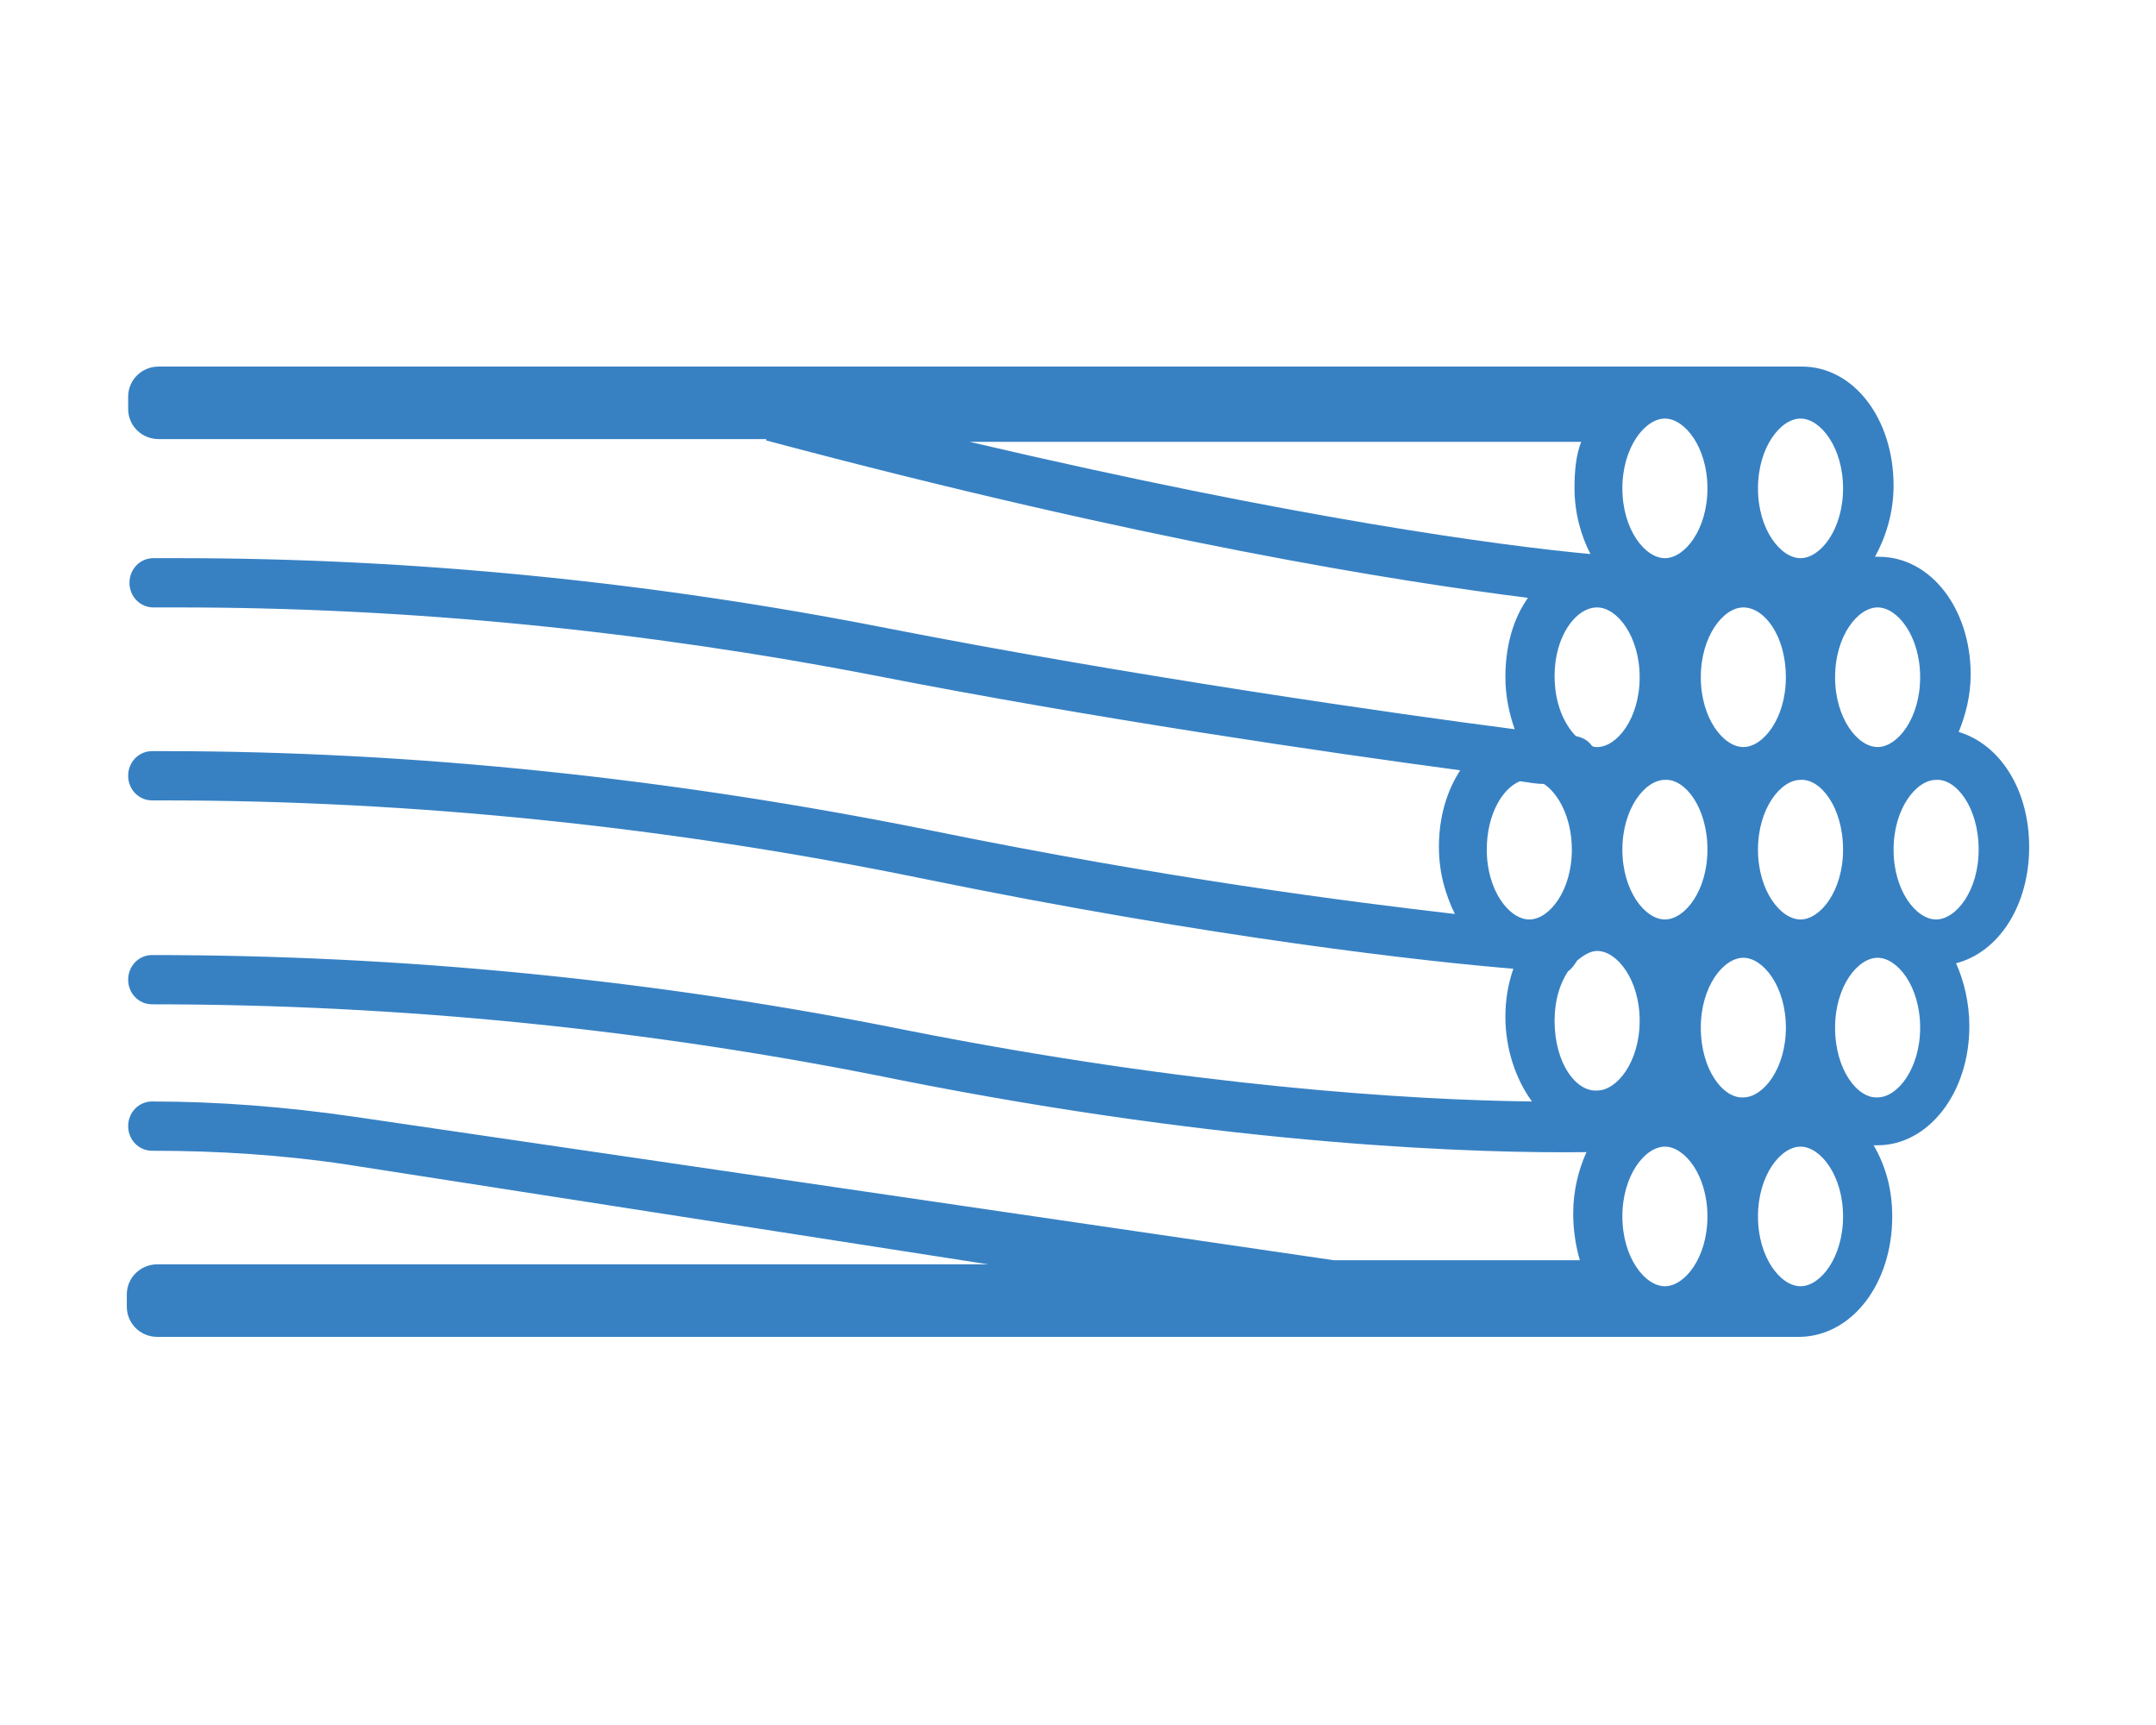 <svg xmlns="http://www.w3.org/2000/svg" fill="none" viewBox="0 0 100 80" height="80" width="100">
<g clip-path="url(#clip0_6539_20124)">
<path fill="#3781C3" d="M87.766 56.415C87.766 55.145 87.458 54.066 86.903 53.114C86.965 53.114 87.026 53.114 87.088 53.114C89.431 53.114 91.343 50.702 91.343 47.592C91.343 46.513 91.096 45.498 90.726 44.673C92.699 44.165 94.117 42.007 94.117 39.278C94.117 36.612 92.761 34.518 90.849 33.946C91.157 33.185 91.404 32.296 91.404 31.281C91.404 28.234 89.554 25.822 87.15 25.822C87.088 25.822 87.026 25.822 86.965 25.822C87.458 24.934 87.828 23.791 87.828 22.522C87.828 19.412 85.978 17 83.573 17H7.362C6.56 17 5.944 17.635 5.944 18.396V18.968C5.944 19.729 6.56 20.364 7.362 20.364H35.54V20.427C53.175 25.124 64.829 26.965 70.871 27.726C70.193 28.678 69.823 29.948 69.823 31.408C69.823 32.296 70.008 33.121 70.255 33.819C64.829 33.121 52.435 31.344 41.09 29.123C30.114 26.965 19.077 25.886 8.287 25.886H7.115C6.498 25.886 6.005 26.393 6.005 27.028C6.005 27.663 6.498 28.171 7.115 28.171H8.287C18.954 28.171 29.868 29.25 40.658 31.344C50.709 33.312 61.561 34.898 67.727 35.724C67.11 36.676 66.74 37.882 66.74 39.278C66.74 40.484 67.049 41.499 67.48 42.388C62.547 41.817 54.1 40.738 43.186 38.516C31.224 36.104 19.262 34.835 7.547 34.835H7.053C6.437 34.835 5.944 35.343 5.944 35.977C5.944 36.612 6.437 37.12 7.053 37.12H7.547C19.139 37.12 30.977 38.326 42.755 40.738C56.381 43.53 66.309 44.609 70.193 44.927C69.947 45.625 69.823 46.386 69.823 47.148C69.823 48.671 70.317 50.068 71.056 51.083C65.445 51.02 55.21 50.385 42.076 47.783C30.422 45.434 18.645 44.292 7.053 44.292C6.437 44.292 5.944 44.8 5.944 45.434C5.944 46.069 6.437 46.577 7.053 46.577C18.46 46.577 30.114 47.719 41.645 50.068C57.245 53.178 68.775 53.495 73.584 53.432C73.215 54.257 72.968 55.209 72.968 56.288C72.968 57.049 73.091 57.811 73.276 58.446H61.869L16.364 51.781C13.281 51.337 10.136 51.083 7.053 51.083C6.437 51.083 5.944 51.591 5.944 52.226C5.944 52.86 6.437 53.368 7.053 53.368C10.075 53.368 13.096 53.559 16.056 54.003L45.837 58.636H7.3C6.498 58.636 5.882 59.271 5.882 60.032V60.604C5.882 61.365 6.498 62 7.3 62H83.512C85.916 61.937 87.766 59.525 87.766 56.415ZM85.485 56.415C85.485 58.319 84.437 59.652 83.512 59.652C82.587 59.652 81.539 58.319 81.539 56.415C81.539 54.511 82.587 53.178 83.512 53.178C84.437 53.178 85.485 54.511 85.485 56.415ZM91.774 39.405C91.774 41.309 90.726 42.642 89.801 42.642C88.876 42.642 87.828 41.309 87.828 39.405C87.828 37.501 88.876 36.168 89.801 36.168C90.726 36.104 91.774 37.437 91.774 39.405ZM85.485 39.405C85.485 41.309 84.437 42.642 83.512 42.642C82.587 42.642 81.539 41.309 81.539 39.405C81.539 37.501 82.587 36.168 83.512 36.168C84.437 36.104 85.485 37.437 85.485 39.405ZM79.195 39.405C79.195 41.309 78.147 42.642 77.222 42.642C76.297 42.642 75.249 41.309 75.249 39.405C75.249 37.501 76.297 36.168 77.222 36.168C78.147 36.104 79.195 37.437 79.195 39.405ZM89.061 31.408C89.061 33.312 88.013 34.645 87.088 34.645C86.163 34.645 85.115 33.312 85.115 31.408C85.115 29.503 86.163 28.171 87.088 28.171C88.013 28.171 89.061 29.503 89.061 31.408ZM82.833 31.408C82.833 33.312 81.785 34.645 80.86 34.645C79.935 34.645 78.887 33.312 78.887 31.408C78.887 29.503 79.935 28.171 80.86 28.171C81.847 28.171 82.833 29.503 82.833 31.408ZM77.469 28.171C77.469 28.107 77.469 28.107 77.469 28.171V28.171ZM77.222 19.412C78.147 19.412 79.195 20.745 79.195 22.649C79.195 24.553 78.147 25.886 77.222 25.886C76.297 25.886 75.249 24.553 75.249 22.649C75.249 20.745 76.297 19.412 77.222 19.412ZM85.485 22.649C85.485 24.553 84.437 25.886 83.512 25.886C82.587 25.886 81.539 24.553 81.539 22.649C81.539 20.745 82.587 19.412 83.512 19.412C84.437 19.412 85.485 20.745 85.485 22.649ZM44.974 20.491H73.338C73.091 21.125 73.029 21.887 73.029 22.649C73.029 23.791 73.338 24.87 73.769 25.695C69.638 25.314 60.143 24.045 44.974 20.491ZM74.078 28.171C75.003 28.171 76.051 29.503 76.051 31.408C76.051 33.312 75.003 34.645 74.078 34.645C74.016 34.645 73.893 34.645 73.831 34.581C73.646 34.327 73.4 34.2 73.091 34.137C72.536 33.566 72.105 32.614 72.105 31.344C72.105 29.503 73.091 28.171 74.078 28.171ZM68.96 39.405C68.96 37.755 69.7 36.549 70.501 36.231C70.933 36.295 71.303 36.358 71.611 36.358C72.29 36.803 72.906 37.945 72.906 39.405C72.906 41.309 71.858 42.642 70.933 42.642C70.008 42.642 68.96 41.309 68.96 39.405ZM72.105 47.339C72.105 46.386 72.351 45.625 72.721 45.054C72.906 44.927 73.029 44.736 73.153 44.546C73.461 44.292 73.769 44.102 74.078 44.102C75.003 44.102 76.051 45.434 76.051 47.339C76.051 49.243 75.003 50.575 74.078 50.575C73.091 50.639 72.105 49.306 72.105 47.339ZM78.887 47.656C78.887 45.752 79.935 44.419 80.86 44.419C81.785 44.419 82.833 45.752 82.833 47.656C82.833 49.56 81.785 50.893 80.86 50.893C79.935 50.956 78.887 49.623 78.887 47.656ZM85.115 47.656C85.115 45.752 86.163 44.419 87.088 44.419C88.013 44.419 89.061 45.752 89.061 47.656C89.061 49.56 88.013 50.893 87.088 50.893C86.163 50.956 85.115 49.623 85.115 47.656ZM77.222 53.178C78.147 53.178 79.195 54.511 79.195 56.415C79.195 58.319 78.147 59.652 77.222 59.652C76.297 59.652 75.249 58.319 75.249 56.415C75.249 54.511 76.297 53.178 77.222 53.178Z"></path>
</g>
<defs>
<clipPath id="clip0_6539_20124">
<rect transform="matrix(0 1 -1 0 100 0)" fill="white" height="100" width="80"></rect>
</clipPath>
</defs>
</svg>

